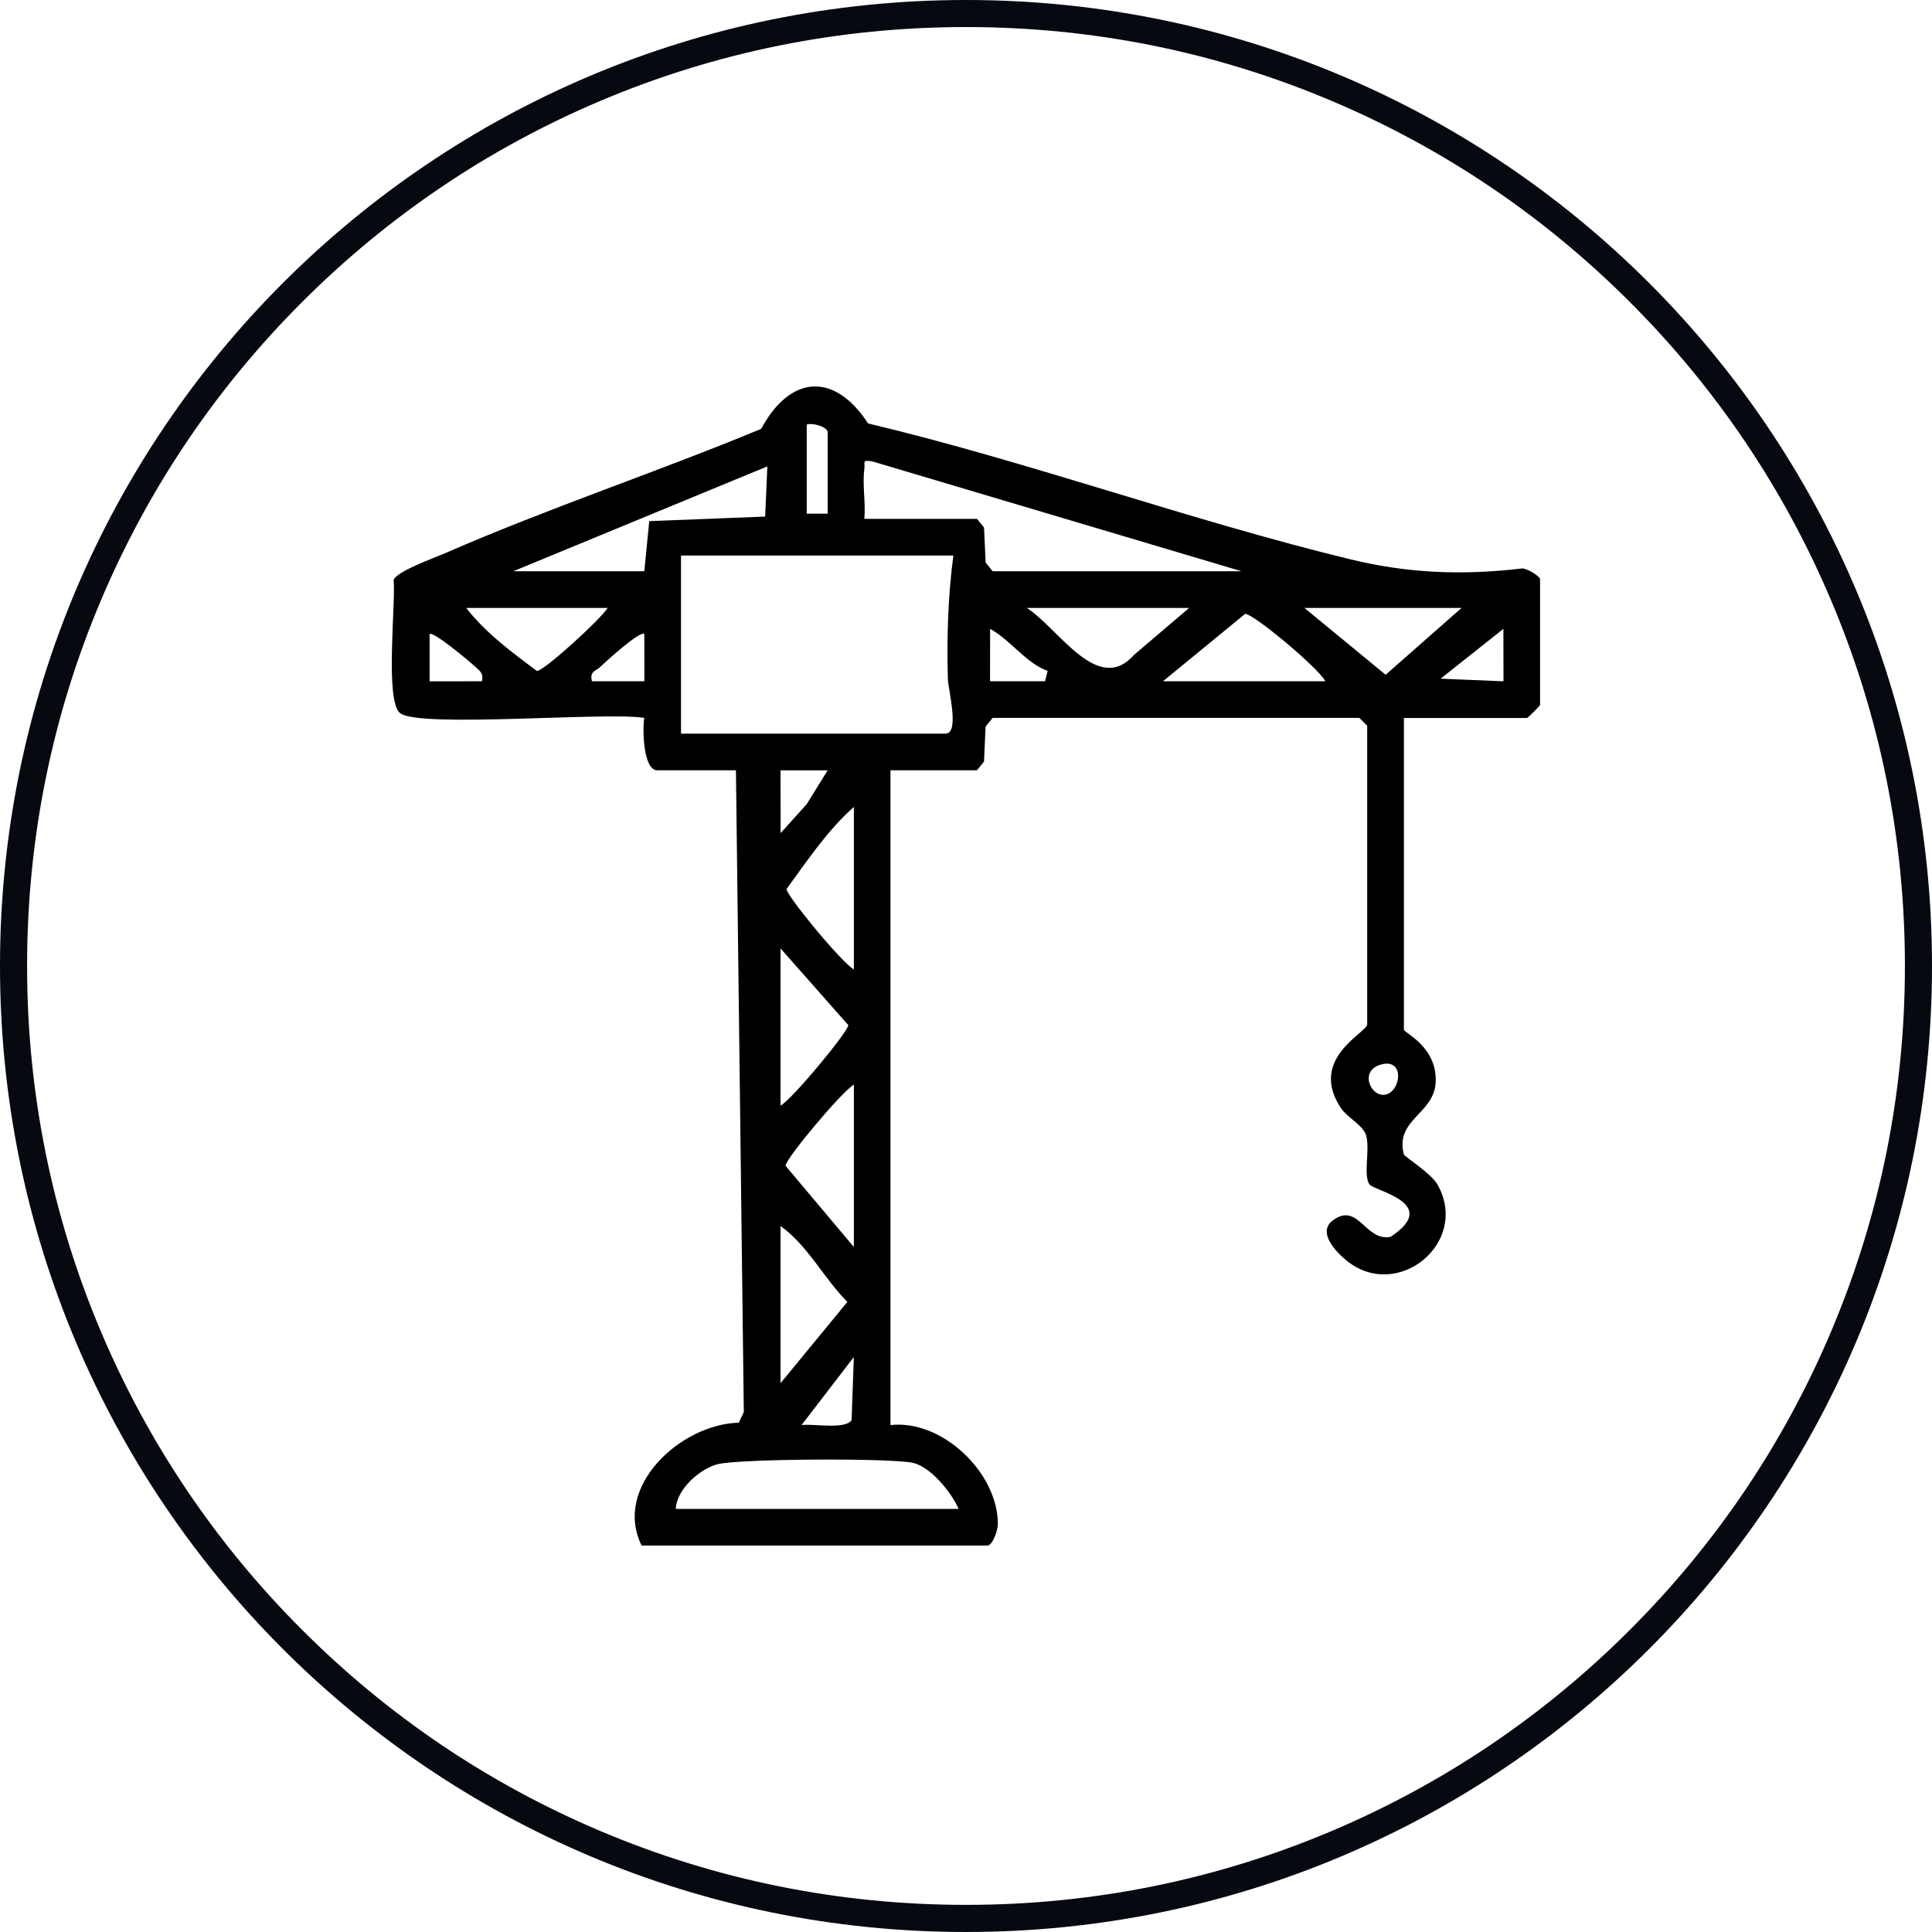 <svg xmlns="http://www.w3.org/2000/svg" viewBox="0 0 500 500"><defs><style>      .cls-1 {        fill: #060910;      }    </style></defs><g id="Capa_1" data-name="Capa 1"><path d="M363.33,185.8v80.67c0,.82,8.59,4.34,8.23,13.52-.32,8.32-10.56,9.62-8.26,18.73.16.65,7.04,4.86,8.73,7.85,8.47,15.01-10.43,30.48-23.65,19.58-2.74-2.26-7.49-7.27-3.46-10.3,6.62-4.96,8.43,5.6,14.98,4.23,13.13-8.66-4.24-11.86-5.47-13.54-1.68-2.3.18-9.12-.87-12.69-.77-2.62-4.93-4.68-6.51-7.05-8.58-12.88,6.78-19.55,6.78-21.7v-77.28l-2.03-2.03h-94.9l-1.83,2.24-.41,9.08-1.83,2.24h-22.37v169.46c13.42-1.52,27.85,12.44,27.78,25.62,0,1.77-1.42,5.56-2.7,5.56h-89.48c-7.51-15.13,9.98-31.4,25.14-31.8l1.3-2.76-2.04-166.08h-20.34c-3.69,0-3.87-10.66-3.38-13.56-9.63-1.62-58.24,2.67-63.18-1.22-4-3.15-1.12-28.19-1.68-34.48.77-2.23,10.34-5.63,13.38-6.95,26.76-11.68,54.75-20.96,81.73-32.15,7.51-13.91,18.88-14.85,27.67-1.41,41.98,10.02,82.92,24.99,124.81,35.17,14.98,3.64,28.95,4.18,44.41,2.37,1.32-.11,4.69,2.1,4.69,2.76v32.54c0,.24-3.15,3.39-3.39,3.39h-31.86ZM214.2,132.92v-21.01c0-1.43-3.85-2.58-5.42-2.03v23.05h5.42ZM223.69,134.28h29.15l1.83,2.24.41,9.08,1.83,2.24h64.4l-95.62-28.45c-2.75-.36-1.74.11-2,1.98-.55,3.97.39,8.81,0,12.91ZM132.86,147.84h33.89l1.27-12.97,30-1.18.57-12.99-65.73,27.13ZM246.74,143.77h-70.5v46.09h68.46c3.73,0,.69-11.37.61-14.17-.3-10.71.02-21.36,1.42-31.92ZM157.26,157.33h-36.6c4.92,6.39,11.84,11.5,18.3,16.32,1.84,0,16.51-13.39,18.3-16.32ZM307.75,157.33h-42.03c8.28,5.27,18.36,22.76,27.76,12.16l14.27-12.16ZM378.25,157.33h-40.67l21.03,17.3,19.64-17.3ZM343,176.31c-1.74-3.41-18.7-17.6-20.77-17.43l-21.25,17.43h42.03ZM271.13,173.62c-5.59-1.96-9.54-7.95-14.89-10.87l-.02,13.56h14.24s.67-2.69.67-2.69ZM389.1,176.31l-.02-13.56-16.25,12.89,16.27.68ZM124.72,176.3c.51-2.26-.72-2.75-2.05-4.03-.99-.96-10.69-9.1-11.49-8.15v12.2s13.54-.01,13.54-.01ZM166.75,164.11c-.96-1.13-10.26,7.36-11.27,8.38-1.17,1.19-2.97,1.14-2.28,3.81h13.56s-.01-12.19-.01-12.19ZM214.2,199.36h-12.2s.02,16.25.02,16.25l6.74-7.48,5.45-8.78ZM220.98,250.87v-42.03c-6.72,5.92-12.12,13.95-17.43,21.25-.13,1.52,14.31,19.13,17.43,20.78ZM202,286.12c3.05-1.6,17.77-19.48,17.53-20.83l-17.53-19.84v40.67ZM357.46,275.48c-5.81,1.56-2.73,8.41.95,7.84,4.14-.65,5.3-9.52-.95-7.84ZM220.98,322.72v-42.03c-3.18,1.88-17.67,19.18-17.68,21.01l17.68,21.02ZM202,357.97l17.3-21.04c-6.16-6.17-10.16-14.52-17.3-19.64v40.67ZM207.43,368.81c3.14-.42,11.22,1.23,12.96-1.26l.58-16.35-13.54,17.62ZM248.1,390.51c-1.82-4.2-7.21-10.88-11.81-11.92-5.69-1.29-45.1-1.08-50.59.35-4.53,1.18-10.57,6.4-10.81,11.56h73.21Z"></path></g><g id="Capa_2" data-name="Capa 2"><path class="cls-1" d="M250,7c32.81,0,64.63,6.42,94.58,19.09,28.94,12.24,54.92,29.76,77.24,52.08,22.32,22.32,39.84,48.31,52.08,77.24,12.67,29.95,19.09,61.78,19.09,94.58s-6.42,64.63-19.09,94.58c-12.24,28.94-29.76,54.92-52.08,77.24-22.32,22.32-48.31,39.84-77.24,52.08-29.95,12.67-61.78,19.09-94.58,19.09s-64.63-6.42-94.58-19.09c-28.94-12.24-54.92-29.76-77.24-52.08-22.32-22.32-39.84-48.31-52.08-77.24-12.67-29.95-19.09-61.78-19.09-94.58s6.42-64.63,19.09-94.58c12.24-28.94,29.76-54.92,52.08-77.24,22.32-22.32,48.31-39.84,77.24-52.08,29.95-12.67,61.78-19.09,94.58-19.09M250,0C111.93,0,0,111.93,0,250s111.93,250,250,250,250-111.93,250-250S388.07,0,250,0h0Z"></path></g></svg>